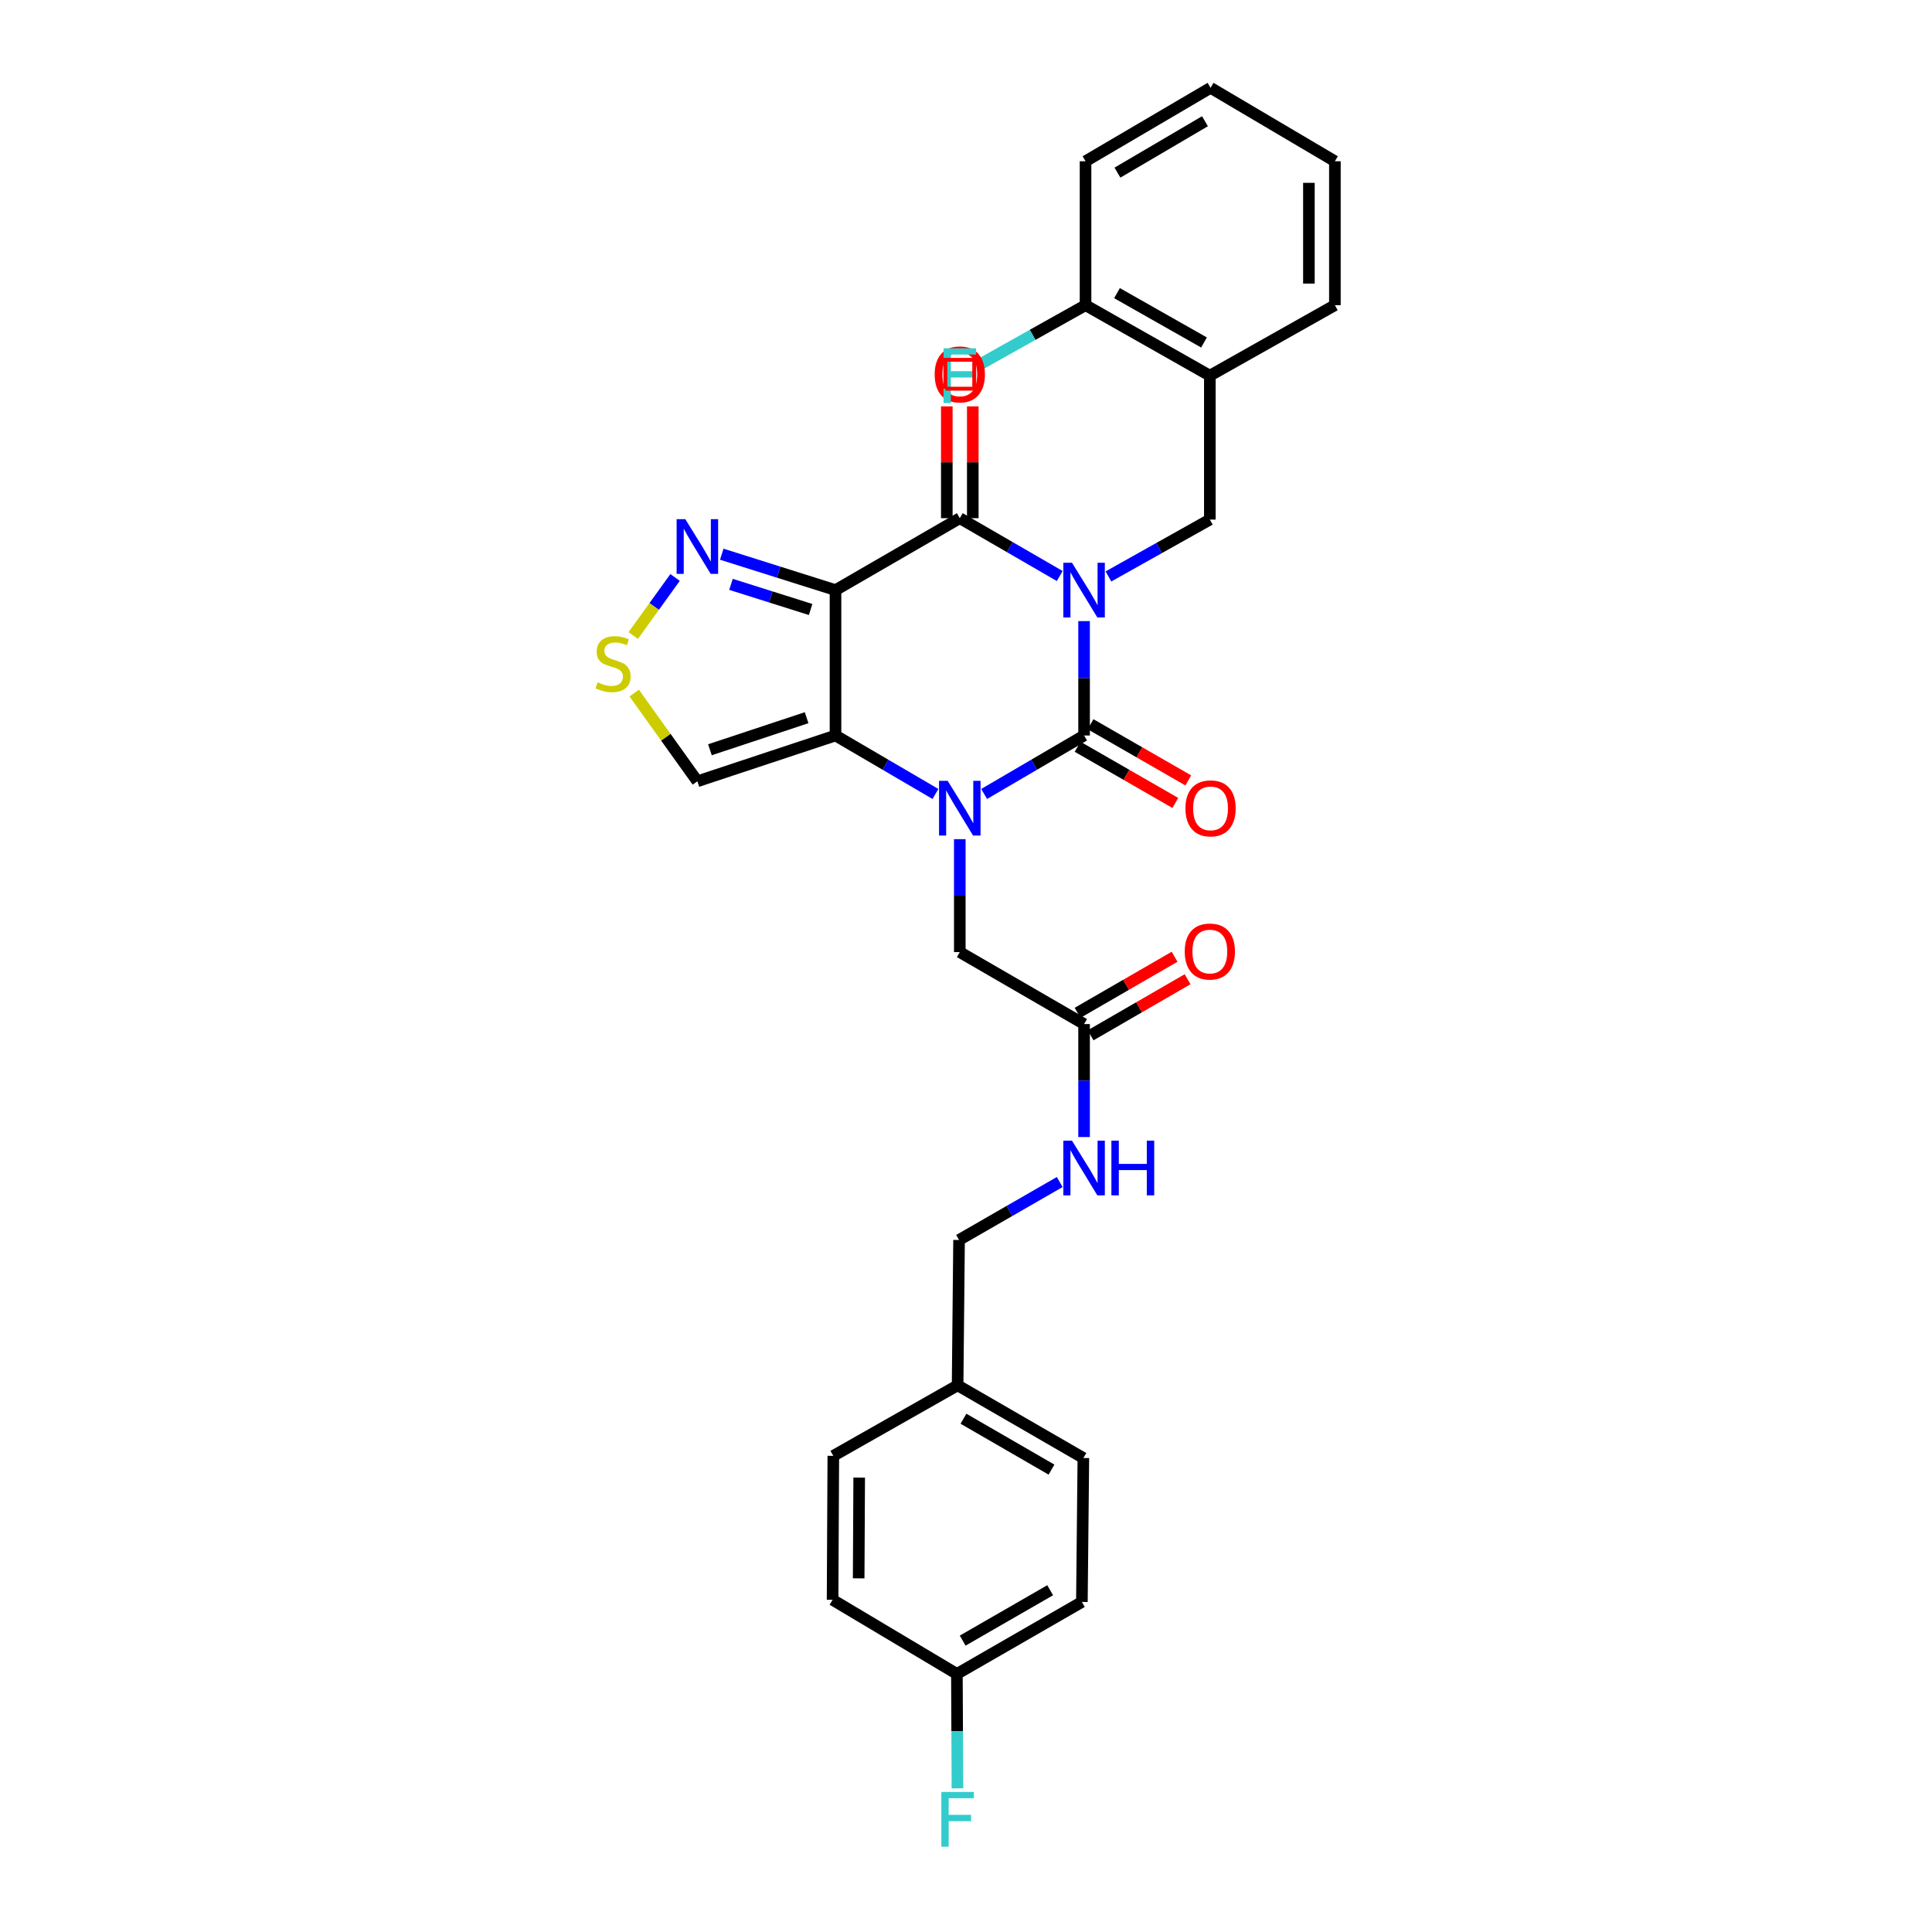 <?xml version='1.0' encoding='iso-8859-1'?>
<svg version='1.1' baseProfile='full'
              xmlns='http://www.w3.org/2000/svg'
                      xmlns:rdkit='http://www.rdkit.org/xml'
                      xmlns:xlink='http://www.w3.org/1999/xlink'
                  xml:space='preserve'
width='1000px' height='1000px' viewBox='0 0 1000 1000'>
<!-- END OF HEADER -->
<rect style='opacity:1.0;fill:#FFFFFF;stroke:none' width='1000' height='1000' x='0' y='0'> </rect>
<path class='bond-0' d='M 561.119,321.481 L 561.119,351.087' style='fill:none;fill-rule:evenodd;stroke:#0000FF;stroke-width:6px;stroke-linecap:butt;stroke-linejoin:miter;stroke-opacity:1' />
<path class='bond-0' d='M 561.119,351.087 L 561.119,380.693' style='fill:none;fill-rule:evenodd;stroke:#000000;stroke-width:6px;stroke-linecap:butt;stroke-linejoin:miter;stroke-opacity:1' />
<path class='bond-4' d='M 548.521,298.149 L 522.655,283.179' style='fill:none;fill-rule:evenodd;stroke:#0000FF;stroke-width:6px;stroke-linecap:butt;stroke-linejoin:miter;stroke-opacity:1' />
<path class='bond-4' d='M 522.655,283.179 L 496.789,268.21' style='fill:none;fill-rule:evenodd;stroke:#000000;stroke-width:6px;stroke-linecap:butt;stroke-linejoin:miter;stroke-opacity:1' />
<path class='bond-5' d='M 573.725,298.37 L 599.968,283.652' style='fill:none;fill-rule:evenodd;stroke:#0000FF;stroke-width:6px;stroke-linecap:butt;stroke-linejoin:miter;stroke-opacity:1' />
<path class='bond-5' d='M 599.968,283.652 L 626.211,268.934' style='fill:none;fill-rule:evenodd;stroke:#000000;stroke-width:6px;stroke-linecap:butt;stroke-linejoin:miter;stroke-opacity:1' />
<path class='bond-1' d='M 561.119,380.693 L 535.256,395.823' style='fill:none;fill-rule:evenodd;stroke:#000000;stroke-width:6px;stroke-linecap:butt;stroke-linejoin:miter;stroke-opacity:1' />
<path class='bond-1' d='M 535.256,395.823 L 509.393,410.954' style='fill:none;fill-rule:evenodd;stroke:#0000FF;stroke-width:6px;stroke-linecap:butt;stroke-linejoin:miter;stroke-opacity:1' />
<path class='bond-12' d='M 557.768,386.523 L 583.056,401.06' style='fill:none;fill-rule:evenodd;stroke:#000000;stroke-width:6px;stroke-linecap:butt;stroke-linejoin:miter;stroke-opacity:1' />
<path class='bond-12' d='M 583.056,401.06 L 608.345,415.598' style='fill:none;fill-rule:evenodd;stroke:#FF0000;stroke-width:6px;stroke-linecap:butt;stroke-linejoin:miter;stroke-opacity:1' />
<path class='bond-12' d='M 564.47,374.863 L 589.759,389.401' style='fill:none;fill-rule:evenodd;stroke:#000000;stroke-width:6px;stroke-linecap:butt;stroke-linejoin:miter;stroke-opacity:1' />
<path class='bond-12' d='M 589.759,389.401 L 615.048,403.939' style='fill:none;fill-rule:evenodd;stroke:#FF0000;stroke-width:6px;stroke-linecap:butt;stroke-linejoin:miter;stroke-opacity:1' />
<path class='bond-10' d='M 496.789,434.349 L 496.789,463.58' style='fill:none;fill-rule:evenodd;stroke:#0000FF;stroke-width:6px;stroke-linecap:butt;stroke-linejoin:miter;stroke-opacity:1' />
<path class='bond-10' d='M 496.789,463.58 L 496.789,492.81' style='fill:none;fill-rule:evenodd;stroke:#000000;stroke-width:6px;stroke-linecap:butt;stroke-linejoin:miter;stroke-opacity:1' />
<path class='bond-30' d='M 484.186,410.954 L 458.323,395.823' style='fill:none;fill-rule:evenodd;stroke:#0000FF;stroke-width:6px;stroke-linecap:butt;stroke-linejoin:miter;stroke-opacity:1' />
<path class='bond-30' d='M 458.323,395.823 L 432.46,380.693' style='fill:none;fill-rule:evenodd;stroke:#000000;stroke-width:6px;stroke-linecap:butt;stroke-linejoin:miter;stroke-opacity:1' />
<path class='bond-2' d='M 432.46,305.44 L 496.789,268.21' style='fill:none;fill-rule:evenodd;stroke:#000000;stroke-width:6px;stroke-linecap:butt;stroke-linejoin:miter;stroke-opacity:1' />
<path class='bond-3' d='M 432.46,305.44 L 432.46,380.693' style='fill:none;fill-rule:evenodd;stroke:#000000;stroke-width:6px;stroke-linecap:butt;stroke-linejoin:miter;stroke-opacity:1' />
<path class='bond-6' d='M 432.46,305.44 L 403.02,296.146' style='fill:none;fill-rule:evenodd;stroke:#000000;stroke-width:6px;stroke-linecap:butt;stroke-linejoin:miter;stroke-opacity:1' />
<path class='bond-6' d='M 403.02,296.146 L 373.579,286.851' style='fill:none;fill-rule:evenodd;stroke:#0000FF;stroke-width:6px;stroke-linecap:butt;stroke-linejoin:miter;stroke-opacity:1' />
<path class='bond-6' d='M 419.579,315.477 L 398.971,308.97' style='fill:none;fill-rule:evenodd;stroke:#000000;stroke-width:6px;stroke-linecap:butt;stroke-linejoin:miter;stroke-opacity:1' />
<path class='bond-6' d='M 398.971,308.97 L 378.363,302.464' style='fill:none;fill-rule:evenodd;stroke:#0000FF;stroke-width:6px;stroke-linecap:butt;stroke-linejoin:miter;stroke-opacity:1' />
<path class='bond-7' d='M 432.46,380.693 L 360.965,404.393' style='fill:none;fill-rule:evenodd;stroke:#000000;stroke-width:6px;stroke-linecap:butt;stroke-linejoin:miter;stroke-opacity:1' />
<path class='bond-7' d='M 417.504,371.482 L 367.458,388.072' style='fill:none;fill-rule:evenodd;stroke:#000000;stroke-width:6px;stroke-linecap:butt;stroke-linejoin:miter;stroke-opacity:1' />
<path class='bond-13' d='M 503.514,268.21 L 503.514,239.272' style='fill:none;fill-rule:evenodd;stroke:#000000;stroke-width:6px;stroke-linecap:butt;stroke-linejoin:miter;stroke-opacity:1' />
<path class='bond-13' d='M 503.514,239.272 L 503.514,210.334' style='fill:none;fill-rule:evenodd;stroke:#FF0000;stroke-width:6px;stroke-linecap:butt;stroke-linejoin:miter;stroke-opacity:1' />
<path class='bond-13' d='M 490.065,268.21 L 490.065,239.272' style='fill:none;fill-rule:evenodd;stroke:#000000;stroke-width:6px;stroke-linecap:butt;stroke-linejoin:miter;stroke-opacity:1' />
<path class='bond-13' d='M 490.065,239.272 L 490.065,210.334' style='fill:none;fill-rule:evenodd;stroke:#FF0000;stroke-width:6px;stroke-linecap:butt;stroke-linejoin:miter;stroke-opacity:1' />
<path class='bond-9' d='M 626.211,268.934 L 626.211,194.436' style='fill:none;fill-rule:evenodd;stroke:#000000;stroke-width:6px;stroke-linecap:butt;stroke-linejoin:miter;stroke-opacity:1' />
<path class='bond-8' d='M 349.418,298.895 L 338.594,313.918' style='fill:none;fill-rule:evenodd;stroke:#0000FF;stroke-width:6px;stroke-linecap:butt;stroke-linejoin:miter;stroke-opacity:1' />
<path class='bond-8' d='M 338.594,313.918 L 327.769,328.94' style='fill:none;fill-rule:evenodd;stroke:#CCCC00;stroke-width:6px;stroke-linecap:butt;stroke-linejoin:miter;stroke-opacity:1' />
<path class='bond-31' d='M 360.965,404.393 L 344.618,381.568' style='fill:none;fill-rule:evenodd;stroke:#000000;stroke-width:6px;stroke-linecap:butt;stroke-linejoin:miter;stroke-opacity:1' />
<path class='bond-31' d='M 344.618,381.568 L 328.271,358.742' style='fill:none;fill-rule:evenodd;stroke:#CCCC00;stroke-width:6px;stroke-linecap:butt;stroke-linejoin:miter;stroke-opacity:1' />
<path class='bond-15' d='M 626.211,194.436 L 561.874,157.96' style='fill:none;fill-rule:evenodd;stroke:#000000;stroke-width:6px;stroke-linecap:butt;stroke-linejoin:miter;stroke-opacity:1' />
<path class='bond-15' d='M 623.193,177.266 L 578.157,151.732' style='fill:none;fill-rule:evenodd;stroke:#000000;stroke-width:6px;stroke-linecap:butt;stroke-linejoin:miter;stroke-opacity:1' />
<path class='bond-26' d='M 626.211,194.436 L 690.936,157.96' style='fill:none;fill-rule:evenodd;stroke:#000000;stroke-width:6px;stroke-linecap:butt;stroke-linejoin:miter;stroke-opacity:1' />
<path class='bond-11' d='M 496.789,492.81 L 561.119,530.056' style='fill:none;fill-rule:evenodd;stroke:#000000;stroke-width:6px;stroke-linecap:butt;stroke-linejoin:miter;stroke-opacity:1' />
<path class='bond-14' d='M 561.119,530.056 L 561.119,559.294' style='fill:none;fill-rule:evenodd;stroke:#000000;stroke-width:6px;stroke-linecap:butt;stroke-linejoin:miter;stroke-opacity:1' />
<path class='bond-14' d='M 561.119,559.294 L 561.119,588.532' style='fill:none;fill-rule:evenodd;stroke:#0000FF;stroke-width:6px;stroke-linecap:butt;stroke-linejoin:miter;stroke-opacity:1' />
<path class='bond-16' d='M 564.484,535.877 L 589.59,521.365' style='fill:none;fill-rule:evenodd;stroke:#000000;stroke-width:6px;stroke-linecap:butt;stroke-linejoin:miter;stroke-opacity:1' />
<path class='bond-16' d='M 589.59,521.365 L 614.696,506.852' style='fill:none;fill-rule:evenodd;stroke:#FF0000;stroke-width:6px;stroke-linecap:butt;stroke-linejoin:miter;stroke-opacity:1' />
<path class='bond-16' d='M 557.754,524.234 L 582.86,509.721' style='fill:none;fill-rule:evenodd;stroke:#000000;stroke-width:6px;stroke-linecap:butt;stroke-linejoin:miter;stroke-opacity:1' />
<path class='bond-16' d='M 582.86,509.721 L 607.966,495.209' style='fill:none;fill-rule:evenodd;stroke:#FF0000;stroke-width:6px;stroke-linecap:butt;stroke-linejoin:miter;stroke-opacity:1' />
<path class='bond-17' d='M 548.512,611.811 L 522.46,626.809' style='fill:none;fill-rule:evenodd;stroke:#0000FF;stroke-width:6px;stroke-linecap:butt;stroke-linejoin:miter;stroke-opacity:1' />
<path class='bond-17' d='M 522.46,626.809 L 496.408,641.807' style='fill:none;fill-rule:evenodd;stroke:#000000;stroke-width:6px;stroke-linecap:butt;stroke-linejoin:miter;stroke-opacity:1' />
<path class='bond-19' d='M 561.874,157.96 L 534.474,173.316' style='fill:none;fill-rule:evenodd;stroke:#000000;stroke-width:6px;stroke-linecap:butt;stroke-linejoin:miter;stroke-opacity:1' />
<path class='bond-19' d='M 534.474,173.316 L 507.075,188.672' style='fill:none;fill-rule:evenodd;stroke:#33CCCC;stroke-width:6px;stroke-linecap:butt;stroke-linejoin:miter;stroke-opacity:1' />
<path class='bond-27' d='M 561.874,157.96 L 561.874,83.462' style='fill:none;fill-rule:evenodd;stroke:#000000;stroke-width:6px;stroke-linecap:butt;stroke-linejoin:miter;stroke-opacity:1' />
<path class='bond-20' d='M 496.408,641.807 L 495.654,717.045' style='fill:none;fill-rule:evenodd;stroke:#000000;stroke-width:6px;stroke-linecap:butt;stroke-linejoin:miter;stroke-opacity:1' />
<path class='bond-18' d='M 495.288,866.422 L 559.983,829.17' style='fill:none;fill-rule:evenodd;stroke:#000000;stroke-width:6px;stroke-linecap:butt;stroke-linejoin:miter;stroke-opacity:1' />
<path class='bond-18' d='M 498.281,849.18 L 543.568,823.103' style='fill:none;fill-rule:evenodd;stroke:#000000;stroke-width:6px;stroke-linecap:butt;stroke-linejoin:miter;stroke-opacity:1' />
<path class='bond-21' d='M 495.288,866.422 L 495.432,896.028' style='fill:none;fill-rule:evenodd;stroke:#000000;stroke-width:6px;stroke-linecap:butt;stroke-linejoin:miter;stroke-opacity:1' />
<path class='bond-21' d='M 495.432,896.028 L 495.576,925.634' style='fill:none;fill-rule:evenodd;stroke:#33CCCC;stroke-width:6px;stroke-linecap:butt;stroke-linejoin:miter;stroke-opacity:1' />
<path class='bond-33' d='M 495.288,866.422 L 430.943,828.056' style='fill:none;fill-rule:evenodd;stroke:#000000;stroke-width:6px;stroke-linecap:butt;stroke-linejoin:miter;stroke-opacity:1' />
<path class='bond-24' d='M 495.654,717.045 L 431.324,753.543' style='fill:none;fill-rule:evenodd;stroke:#000000;stroke-width:6px;stroke-linecap:butt;stroke-linejoin:miter;stroke-opacity:1' />
<path class='bond-25' d='M 495.654,717.045 L 560.745,754.671' style='fill:none;fill-rule:evenodd;stroke:#000000;stroke-width:6px;stroke-linecap:butt;stroke-linejoin:miter;stroke-opacity:1' />
<path class='bond-25' d='M 498.687,734.332 L 544.251,760.671' style='fill:none;fill-rule:evenodd;stroke:#000000;stroke-width:6px;stroke-linecap:butt;stroke-linejoin:miter;stroke-opacity:1' />
<path class='bond-22' d='M 430.943,828.056 L 431.324,753.543' style='fill:none;fill-rule:evenodd;stroke:#000000;stroke-width:6px;stroke-linecap:butt;stroke-linejoin:miter;stroke-opacity:1' />
<path class='bond-22' d='M 444.449,816.948 L 444.716,764.789' style='fill:none;fill-rule:evenodd;stroke:#000000;stroke-width:6px;stroke-linecap:butt;stroke-linejoin:miter;stroke-opacity:1' />
<path class='bond-23' d='M 559.983,829.17 L 560.745,754.671' style='fill:none;fill-rule:evenodd;stroke:#000000;stroke-width:6px;stroke-linecap:butt;stroke-linejoin:miter;stroke-opacity:1' />
<path class='bond-28' d='M 690.936,157.96 L 690.936,83.462' style='fill:none;fill-rule:evenodd;stroke:#000000;stroke-width:6px;stroke-linecap:butt;stroke-linejoin:miter;stroke-opacity:1' />
<path class='bond-28' d='M 677.488,146.786 L 677.488,94.637' style='fill:none;fill-rule:evenodd;stroke:#000000;stroke-width:6px;stroke-linecap:butt;stroke-linejoin:miter;stroke-opacity:1' />
<path class='bond-32' d='M 561.874,83.462 L 626.584,45.455' style='fill:none;fill-rule:evenodd;stroke:#000000;stroke-width:6px;stroke-linecap:butt;stroke-linejoin:miter;stroke-opacity:1' />
<path class='bond-32' d='M 578.391,89.357 L 623.689,62.752' style='fill:none;fill-rule:evenodd;stroke:#000000;stroke-width:6px;stroke-linecap:butt;stroke-linejoin:miter;stroke-opacity:1' />
<path class='bond-29' d='M 690.936,83.462 L 626.584,45.455' style='fill:none;fill-rule:evenodd;stroke:#000000;stroke-width:6px;stroke-linecap:butt;stroke-linejoin:miter;stroke-opacity:1' />
<path  class='atom-0' d='M 554.859 291.28
L 564.139 306.28
Q 565.059 307.76, 566.539 310.44
Q 568.019 313.12, 568.099 313.28
L 568.099 291.28
L 571.859 291.28
L 571.859 319.6
L 567.979 319.6
L 558.019 303.2
Q 556.859 301.28, 555.619 299.08
Q 554.419 296.88, 554.059 296.2
L 554.059 319.6
L 550.379 319.6
L 550.379 291.28
L 554.859 291.28
' fill='#0000FF'/>
<path  class='atom-2' d='M 490.529 404.167
L 499.809 419.167
Q 500.729 420.647, 502.209 423.327
Q 503.689 426.007, 503.769 426.167
L 503.769 404.167
L 507.529 404.167
L 507.529 432.487
L 503.649 432.487
L 493.689 416.087
Q 492.529 414.167, 491.289 411.967
Q 490.089 409.767, 489.729 409.087
L 489.729 432.487
L 486.049 432.487
L 486.049 404.167
L 490.529 404.167
' fill='#0000FF'/>
<path  class='atom-7' d='M 354.705 268.709
L 363.985 283.709
Q 364.905 285.189, 366.385 287.869
Q 367.865 290.549, 367.945 290.709
L 367.945 268.709
L 371.705 268.709
L 371.705 297.029
L 367.825 297.029
L 357.865 280.629
Q 356.705 278.709, 355.465 276.509
Q 354.265 274.309, 353.905 273.629
L 353.905 297.029
L 350.225 297.029
L 350.225 268.709
L 354.705 268.709
' fill='#0000FF'/>
<path  class='atom-9' d='M 309.317 353.168
Q 309.637 353.288, 310.957 353.848
Q 312.277 354.408, 313.717 354.768
Q 315.197 355.088, 316.637 355.088
Q 319.317 355.088, 320.877 353.808
Q 322.437 352.488, 322.437 350.208
Q 322.437 348.648, 321.637 347.688
Q 320.877 346.728, 319.677 346.208
Q 318.477 345.688, 316.477 345.088
Q 313.957 344.328, 312.437 343.608
Q 310.957 342.888, 309.877 341.368
Q 308.837 339.848, 308.837 337.288
Q 308.837 333.728, 311.237 331.528
Q 313.677 329.328, 318.477 329.328
Q 321.757 329.328, 325.477 330.888
L 324.557 333.968
Q 321.157 332.568, 318.597 332.568
Q 315.837 332.568, 314.317 333.728
Q 312.797 334.848, 312.837 336.808
Q 312.837 338.328, 313.597 339.248
Q 314.397 340.168, 315.517 340.688
Q 316.677 341.208, 318.597 341.808
Q 321.157 342.608, 322.677 343.408
Q 324.197 344.208, 325.277 345.848
Q 326.397 347.448, 326.397 350.208
Q 326.397 354.128, 323.757 356.248
Q 321.157 358.328, 316.797 358.328
Q 314.277 358.328, 312.357 357.768
Q 310.477 357.248, 308.237 356.328
L 309.317 353.168
' fill='#CCCC00'/>
<path  class='atom-13' d='M 613.584 418.407
Q 613.584 411.607, 616.944 407.807
Q 620.304 404.007, 626.584 404.007
Q 632.864 404.007, 636.224 407.807
Q 639.584 411.607, 639.584 418.407
Q 639.584 425.287, 636.184 429.207
Q 632.784 433.087, 626.584 433.087
Q 620.344 433.087, 616.944 429.207
Q 613.584 425.327, 613.584 418.407
M 626.584 429.887
Q 630.904 429.887, 633.224 427.007
Q 635.584 424.087, 635.584 418.407
Q 635.584 412.847, 633.224 410.047
Q 630.904 407.207, 626.584 407.207
Q 622.264 407.207, 619.904 410.007
Q 617.584 412.807, 617.584 418.407
Q 617.584 424.127, 619.904 427.007
Q 622.264 429.887, 626.584 429.887
' fill='#FF0000'/>
<path  class='atom-14' d='M 483.789 193.791
Q 483.789 186.991, 487.149 183.191
Q 490.509 179.391, 496.789 179.391
Q 503.069 179.391, 506.429 183.191
Q 509.789 186.991, 509.789 193.791
Q 509.789 200.671, 506.389 204.591
Q 502.989 208.471, 496.789 208.471
Q 490.549 208.471, 487.149 204.591
Q 483.789 200.711, 483.789 193.791
M 496.789 205.271
Q 501.109 205.271, 503.429 202.391
Q 505.789 199.471, 505.789 193.791
Q 505.789 188.231, 503.429 185.431
Q 501.109 182.591, 496.789 182.591
Q 492.469 182.591, 490.109 185.391
Q 487.789 188.191, 487.789 193.791
Q 487.789 199.511, 490.109 202.391
Q 492.469 205.271, 496.789 205.271
' fill='#FF0000'/>
<path  class='atom-15' d='M 554.859 590.394
L 564.139 605.394
Q 565.059 606.874, 566.539 609.554
Q 568.019 612.234, 568.099 612.394
L 568.099 590.394
L 571.859 590.394
L 571.859 618.714
L 567.979 618.714
L 558.019 602.314
Q 556.859 600.394, 555.619 598.194
Q 554.419 595.994, 554.059 595.314
L 554.059 618.714
L 550.379 618.714
L 550.379 590.394
L 554.859 590.394
' fill='#0000FF'/>
<path  class='atom-15' d='M 575.259 590.394
L 579.099 590.394
L 579.099 602.434
L 593.579 602.434
L 593.579 590.394
L 597.419 590.394
L 597.419 618.714
L 593.579 618.714
L 593.579 605.634
L 579.099 605.634
L 579.099 618.714
L 575.259 618.714
L 575.259 590.394
' fill='#0000FF'/>
<path  class='atom-17' d='M 613.211 492.509
Q 613.211 485.709, 616.571 481.909
Q 619.931 478.109, 626.211 478.109
Q 632.491 478.109, 635.851 481.909
Q 639.211 485.709, 639.211 492.509
Q 639.211 499.389, 635.811 503.309
Q 632.411 507.189, 626.211 507.189
Q 619.971 507.189, 616.571 503.309
Q 613.211 499.429, 613.211 492.509
M 626.211 503.989
Q 630.531 503.989, 632.851 501.109
Q 635.211 498.189, 635.211 492.509
Q 635.211 486.949, 632.851 484.149
Q 630.531 481.309, 626.211 481.309
Q 621.891 481.309, 619.531 484.109
Q 617.211 486.909, 617.211 492.509
Q 617.211 498.229, 619.531 501.109
Q 621.891 503.989, 626.211 503.989
' fill='#FF0000'/>
<path  class='atom-20' d='M 488.369 180.276
L 505.209 180.276
L 505.209 183.516
L 492.169 183.516
L 492.169 192.116
L 503.769 192.116
L 503.769 195.396
L 492.169 195.396
L 492.169 208.596
L 488.369 208.596
L 488.369 180.276
' fill='#33CCCC'/>
<path  class='atom-22' d='M 487.234 927.515
L 504.074 927.515
L 504.074 930.755
L 491.034 930.755
L 491.034 939.355
L 502.634 939.355
L 502.634 942.635
L 491.034 942.635
L 491.034 955.835
L 487.234 955.835
L 487.234 927.515
' fill='#33CCCC'/>
<path d='M 489.318,201.183 L 489.318,186.24 L 504.261,186.24 L 504.261,201.183 L 489.318,201.183' style='fill:none;stroke:#FF0000;stroke-width:2px;stroke-linecap:butt;stroke-linejoin:miter;stroke-opacity:1;' />
</svg>
